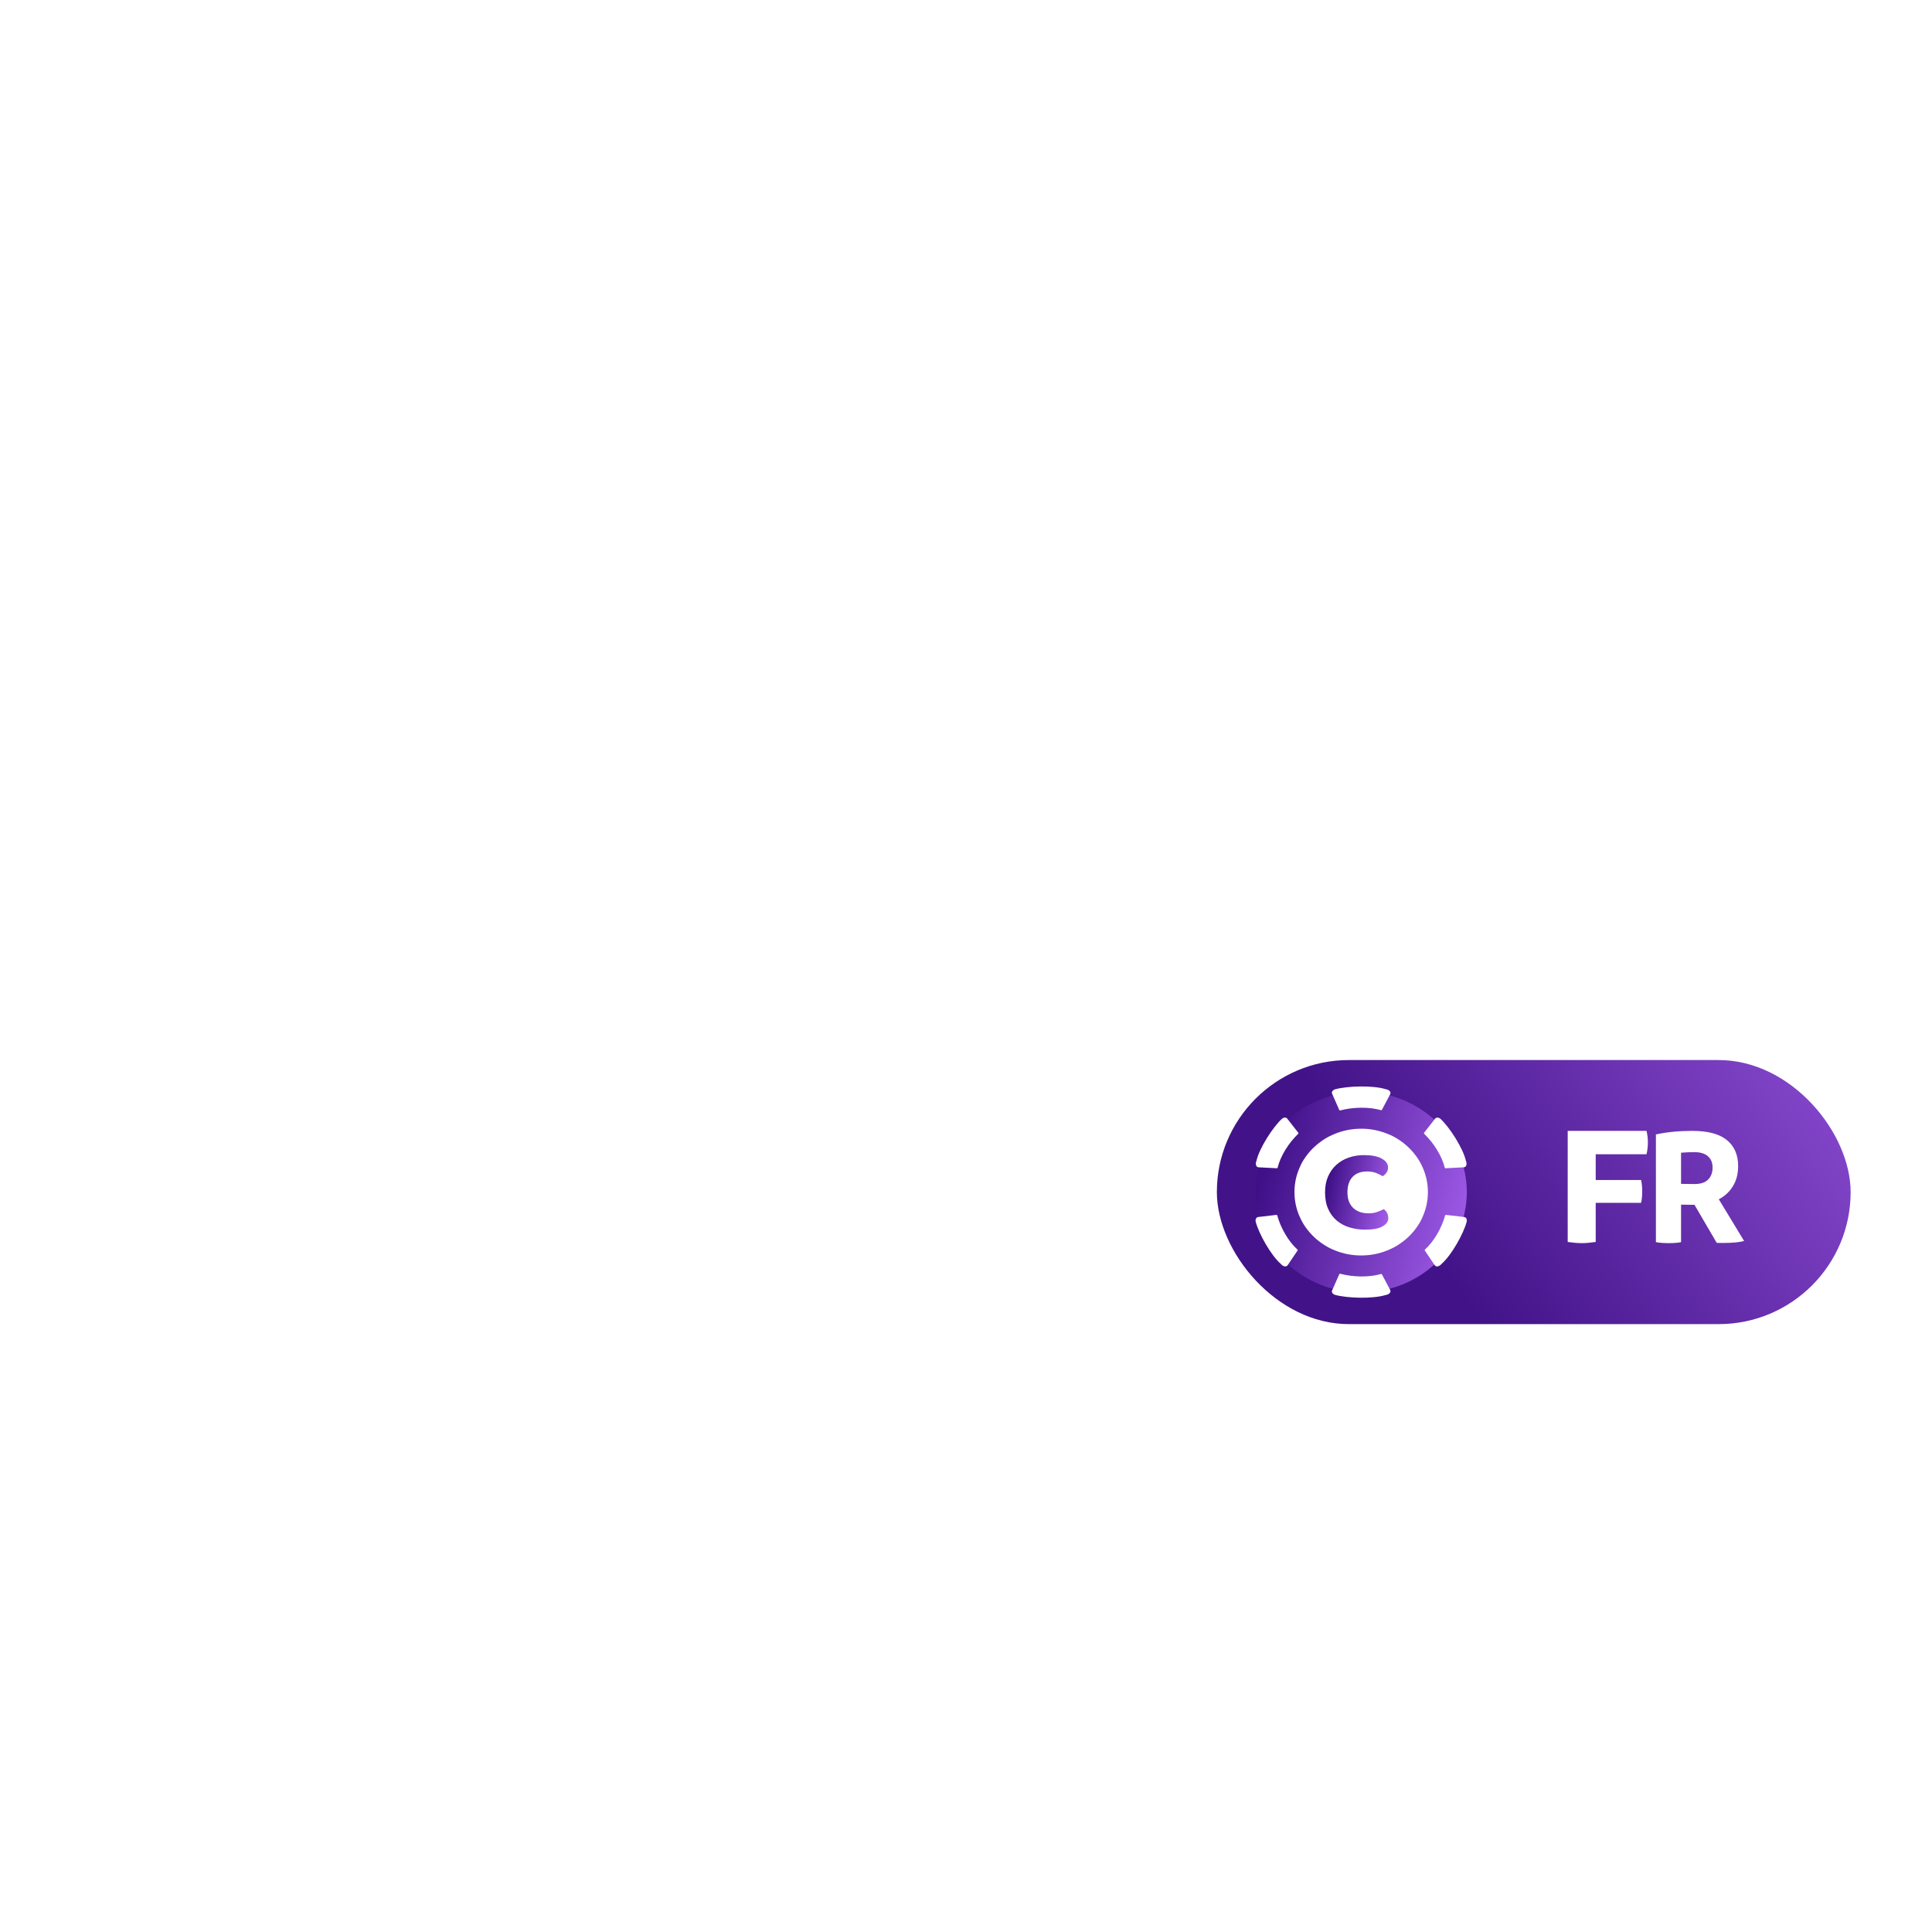<svg width="125" height="125" viewBox="0 0 125 125" fill="none" xmlns="http://www.w3.org/2000/svg">
<path d="M14.182 47.426C15.285 46.177 16.873 45.553 18.945 45.553C19.994 45.553 20.916 45.712 21.709 46.031C22.492 46.344 23.242 46.731 23.949 47.187C24.43 46.872 24.841 46.465 25.16 45.991C25.51 45.486 25.685 44.888 25.685 44.197C25.685 42.949 25.005 41.926 23.647 41.129C22.288 40.331 20.371 39.933 17.895 39.933C16.217 39.921 14.549 40.204 12.971 40.77C11.472 41.307 10.104 42.148 8.956 43.241C7.812 44.33 6.911 45.666 6.252 47.246C5.592 48.828 5.263 50.654 5.263 52.727C5.263 54.959 5.606 56.879 6.292 58.486C6.978 60.094 7.913 61.422 9.097 62.472C10.299 63.532 11.716 64.326 13.254 64.803C14.899 65.317 16.614 65.572 18.339 65.561C20.842 65.561 22.705 65.182 23.929 64.425C25.153 63.667 25.765 62.744 25.765 61.655C25.765 60.964 25.638 60.359 25.382 59.841C25.126 59.323 24.77 58.878 24.312 58.506C23.613 58.878 22.88 59.21 22.113 59.502C21.346 59.795 20.411 59.941 19.308 59.941C17.236 59.941 15.588 59.316 14.364 58.068C13.14 56.819 12.527 55.038 12.527 52.727C12.527 50.442 13.079 48.675 14.182 47.426Z" fill="white"/>
<path fill-rule="evenodd" clip-rule="evenodd" d="M69.519 40.455C68.885 41.065 68.568 41.816 68.568 42.708C68.568 43.6 68.885 44.351 69.519 44.961C70.153 45.571 70.992 45.876 72.036 45.876C73.081 45.876 73.92 45.571 74.554 44.961C75.188 44.351 75.505 43.6 75.505 42.708C75.505 41.816 75.188 41.065 74.554 40.455C73.92 39.845 73.081 39.54 72.036 39.54C70.992 39.54 70.153 39.845 69.519 40.455ZM41.211 47.32C40.105 47.062 38.88 46.932 37.538 46.932C36.668 46.932 35.741 46.991 34.759 47.108C33.887 47.201 33.03 47.39 32.205 47.672C31.558 47.93 31.079 48.241 30.769 48.605C30.458 48.968 30.302 49.455 30.302 50.066C30.303 50.536 30.418 50.999 30.638 51.421C30.862 51.855 31.135 52.178 31.459 52.389C32.244 52.089 33.055 51.853 33.883 51.685C34.778 51.497 35.698 51.403 36.643 51.403C37.836 51.403 38.75 51.55 39.384 51.843C40.018 52.137 40.335 52.624 40.335 53.304V53.551L35.449 54.044C33.311 54.255 31.732 54.795 30.713 55.663C29.693 56.531 29.184 57.775 29.184 59.395C29.184 60.357 29.389 61.202 29.799 61.929C30.211 62.659 30.815 63.277 31.552 63.725C32.31 64.194 33.218 64.546 34.274 64.781C35.331 65.016 36.518 65.133 37.836 65.133C40.77 65.133 43.045 64.675 44.661 63.76C45.143 63.491 45.577 63.152 45.948 62.757C46.309 62.369 46.489 61.871 46.489 61.261V53.375C46.489 52.272 46.277 51.315 45.855 50.506C45.432 49.696 44.829 49.027 44.046 48.499C43.263 47.971 42.318 47.578 41.211 47.32ZM65.659 59.465C65.659 61.249 64.95 62.645 63.533 63.654C62.116 64.663 60.027 65.168 57.267 65.168C56.223 65.168 55.253 65.098 54.358 64.957C53.463 64.816 52.699 64.599 52.065 64.306C51.43 64.012 50.933 63.643 50.573 63.197C50.209 62.741 50.018 62.183 50.032 61.612C50.032 61.049 50.156 60.574 50.405 60.187C50.639 59.816 50.942 59.487 51.3 59.219C52.021 59.594 52.848 59.929 53.78 60.222C54.712 60.515 55.788 60.662 57.006 60.662C57.777 60.662 58.367 60.556 58.778 60.345C59.188 60.134 59.393 59.852 59.393 59.5C59.393 59.172 59.244 58.914 58.946 58.726C58.647 58.538 58.15 58.386 57.454 58.268L56.335 58.057C54.172 57.658 52.562 57.03 51.505 56.173C50.448 55.317 49.92 54.091 49.92 52.495C49.92 51.626 50.119 50.84 50.517 50.136C50.917 49.43 51.493 48.826 52.195 48.376C52.916 47.907 53.78 47.543 54.787 47.285C55.877 47.017 56.999 46.886 58.125 46.897C58.993 46.893 59.86 46.958 60.717 47.091C61.525 47.22 62.227 47.414 62.824 47.672C63.421 47.93 63.893 48.264 64.242 48.675C64.59 49.086 64.764 49.573 64.764 50.136C64.764 50.676 64.658 51.139 64.447 51.527C64.25 51.896 63.977 52.225 63.645 52.495C63.361 52.342 63.061 52.218 62.75 52.125C62.321 51.988 61.885 51.87 61.444 51.773C60.97 51.667 60.491 51.579 60.008 51.509C59.571 51.442 59.128 51.407 58.684 51.403C57.864 51.403 57.23 51.491 56.782 51.667C56.335 51.843 56.111 52.119 56.111 52.495C56.111 52.753 56.235 52.964 56.484 53.128C56.733 53.293 57.205 53.445 57.901 53.586L59.057 53.833C61.444 54.349 63.141 55.059 64.148 55.962C65.155 56.866 65.659 58.033 65.659 59.465ZM75.206 64.534C74.933 64.581 74.529 64.646 73.994 64.728C72.97 64.884 71.925 64.89 70.899 64.746C70.501 64.69 70.124 64.545 69.799 64.323C69.49 64.1 69.252 63.802 69.109 63.461C68.947 63.097 68.866 62.622 68.866 62.035V47.707C69.14 47.66 69.544 47.596 70.078 47.513C71.103 47.357 72.147 47.351 73.174 47.496C73.609 47.566 73.976 47.707 74.274 47.918C74.572 48.129 74.802 48.417 74.964 48.781C75.126 49.145 75.206 49.62 75.206 50.206V64.534ZM90.069 52.125C90.504 52.465 90.721 52.999 90.721 53.727V62.035C90.721 62.622 90.802 63.097 90.964 63.461C91.107 63.802 91.346 64.1 91.654 64.323C91.979 64.545 92.357 64.69 92.754 64.746C93.189 64.816 93.68 64.851 94.227 64.851C94.799 64.851 95.352 64.816 95.887 64.746C96.421 64.675 96.813 64.605 97.062 64.534V53.516C97.062 51.45 96.303 49.837 94.787 48.675C93.27 47.513 91.107 46.932 88.297 46.932C86.731 46.932 85.307 47.108 84.027 47.461C82.746 47.813 81.683 48.27 80.838 48.834C80.341 49.162 79.949 49.526 79.663 49.925C79.377 50.324 79.234 50.84 79.234 51.474V62.035C79.234 62.622 79.315 63.097 79.477 63.461C79.62 63.802 79.858 64.1 80.167 64.323C80.492 64.545 80.87 64.69 81.267 64.746C81.702 64.816 82.193 64.851 82.74 64.851C83.312 64.851 83.865 64.816 84.4 64.746C84.934 64.675 85.326 64.605 85.575 64.534V52.319C85.923 52.084 86.339 51.908 86.824 51.791C87.309 51.673 87.8 51.615 88.297 51.615C89.043 51.615 89.634 51.785 90.069 52.125ZM39.235 60.644C38.725 60.727 38.259 60.768 37.836 60.768C36.916 60.768 36.264 60.621 35.878 60.328C35.493 60.034 35.3 59.653 35.3 59.183C35.3 58.714 35.524 58.362 35.972 58.127C36.419 57.893 36.991 57.752 37.687 57.705L40.373 57.494V60.31C40.124 60.451 39.745 60.562 39.235 60.644Z" fill="white"/>
<g clip-path="url(#clip0_5476_20595)">
<rect x="78.731" y="68.585" width="41.005" height="17.086" rx="8.543" fill="url(#paint0_linear_5476_20595)"/>
<path d="M88.069 83.621C91.843 83.621 94.903 80.714 94.903 77.128C94.903 73.542 91.843 70.635 88.069 70.635C84.294 70.635 81.234 73.542 81.234 77.128C81.234 80.714 84.294 83.621 88.069 83.621Z" fill="url(#paint1_linear_5476_20595)"/>
<g filter="url(#filter0_d_5476_20595)">
<path fill-rule="evenodd" clip-rule="evenodd" d="M89.638 70.466C89.64 70.466 89.642 70.467 89.645 70.467C89.883 70.504 90.022 70.656 89.943 70.797L89.41 71.807C89.4 71.826 89.377 71.835 89.355 71.829C88.583 71.606 87.566 71.621 86.708 71.845C86.686 71.85 86.663 71.84 86.653 71.819L86.186 70.761C86.172 70.728 86.168 70.693 86.177 70.659C86.185 70.624 86.205 70.591 86.234 70.562C86.264 70.532 86.304 70.506 86.351 70.486C87.152 70.256 88.823 70.213 89.638 70.466ZM89.638 83.79C89.64 83.79 89.642 83.789 89.645 83.789C89.883 83.752 90.022 83.6 89.943 83.459L89.41 82.449C89.4 82.43 89.377 82.421 89.355 82.427C88.583 82.65 87.566 82.635 86.708 82.411C86.686 82.406 86.663 82.416 86.653 82.437L86.186 83.495C86.172 83.528 86.168 83.563 86.177 83.597C86.185 83.632 86.205 83.665 86.234 83.694C86.264 83.724 86.304 83.75 86.351 83.77C87.152 84 88.823 84.043 89.638 83.79ZM94.847 75.112C94.846 75.11 94.845 75.108 94.845 75.106C94.664 74.299 93.79 72.927 93.183 72.374C93.141 72.345 93.098 72.325 93.056 72.315C93.015 72.305 92.975 72.305 92.94 72.315C92.905 72.326 92.876 72.346 92.853 72.375L92.135 73.293C92.121 73.311 92.123 73.336 92.139 73.352C92.77 73.955 93.291 74.796 93.477 75.552C93.482 75.573 93.502 75.587 93.524 75.586L94.699 75.525C94.865 75.521 94.933 75.329 94.847 75.112ZM82.862 81.768C82.864 81.77 82.865 81.771 82.867 81.773C83.019 81.954 83.225 81.993 83.312 81.856L83.954 80.907C83.966 80.889 83.963 80.865 83.947 80.85C83.361 80.318 82.865 79.463 82.637 78.635C82.631 78.614 82.61 78.6 82.587 78.602L81.402 78.741C81.365 78.746 81.332 78.761 81.305 78.785C81.278 78.809 81.258 78.842 81.247 78.882C81.235 78.921 81.232 78.967 81.237 79.017C81.43 79.8 82.227 81.215 82.862 81.768ZM93.27 81.773C93.272 81.771 93.274 81.77 93.275 81.768C93.91 81.215 94.707 79.8 94.901 79.017C94.906 78.967 94.902 78.921 94.891 78.882C94.879 78.842 94.859 78.809 94.832 78.785C94.806 78.761 94.773 78.746 94.735 78.741L93.55 78.602C93.527 78.6 93.506 78.614 93.5 78.635C93.273 79.463 92.777 80.318 92.19 80.85C92.174 80.865 92.171 80.889 92.183 80.907L92.825 81.856C92.912 81.993 93.118 81.954 93.27 81.773ZM81.293 75.106C81.292 75.108 81.291 75.11 81.29 75.112C81.204 75.329 81.272 75.521 81.438 75.525L82.613 75.586C82.635 75.587 82.655 75.573 82.66 75.552C82.846 74.796 83.367 73.955 83.998 73.352C84.014 73.336 84.016 73.311 84.002 73.293L83.284 72.375C83.262 72.346 83.232 72.326 83.197 72.315C83.162 72.305 83.123 72.305 83.081 72.315C83.039 72.325 82.996 72.345 82.954 72.374C82.347 72.927 81.473 74.299 81.293 75.106Z" fill="white"/>
</g>
<path d="M85.656 73.723C85.882 73.573 86.13 73.456 86.389 73.349C86.919 73.134 87.493 73.028 88.068 73.028C88.645 73.025 89.216 73.135 89.748 73.349C90.006 73.446 90.252 73.571 90.48 73.723C90.711 73.871 90.926 74.039 91.122 74.227C91.325 74.419 91.494 74.623 91.652 74.837C91.81 75.051 91.934 75.287 92.046 75.533C92.272 76.036 92.385 76.571 92.385 77.128C92.387 77.676 92.272 78.219 92.046 78.723C91.944 78.969 91.812 79.203 91.652 79.419C91.497 79.639 91.32 79.843 91.123 80.029C90.92 80.222 90.705 80.382 90.48 80.532C90.254 80.682 90.007 80.8 89.748 80.907C89.218 81.121 88.654 81.228 88.068 81.228C87.491 81.231 86.92 81.121 86.389 80.907C86.13 80.81 85.884 80.684 85.657 80.532C85.426 80.385 85.21 80.217 85.014 80.03C84.811 79.837 84.642 79.633 84.484 79.419C84.327 79.205 84.203 78.969 84.09 78.723C83.865 78.22 83.752 77.685 83.752 77.128C83.75 76.58 83.865 76.037 84.09 75.533C84.192 75.287 84.325 75.053 84.484 74.837C84.639 74.617 84.817 74.413 85.014 74.227C85.217 74.034 85.431 73.873 85.656 73.723Z" fill="white"/>
<path d="M87.511 76.146C87.731 75.911 88.047 75.794 88.461 75.794C88.67 75.794 88.854 75.824 89.013 75.884C89.169 75.942 89.319 76.015 89.46 76.101C89.556 76.042 89.638 75.965 89.701 75.876C89.771 75.781 89.806 75.669 89.806 75.539C89.806 75.304 89.671 75.111 89.399 74.961C89.128 74.811 88.746 74.736 88.252 74.736C87.917 74.734 87.584 74.787 87.269 74.894C86.97 74.995 86.697 75.153 86.468 75.359C86.239 75.564 86.059 75.815 85.928 76.112C85.796 76.41 85.731 76.754 85.731 77.144C85.731 77.564 85.799 77.925 85.936 78.227C86.073 78.53 86.259 78.78 86.496 78.977C86.736 79.177 87.018 79.326 87.325 79.416C87.653 79.513 87.996 79.561 88.34 79.558C88.84 79.558 89.211 79.487 89.456 79.345C89.7 79.202 89.822 79.028 89.822 78.823C89.822 78.694 89.797 78.58 89.746 78.482C89.695 78.385 89.624 78.301 89.532 78.231C89.393 78.301 89.246 78.364 89.093 78.418C88.94 78.474 88.754 78.501 88.534 78.501C88.12 78.501 87.791 78.383 87.547 78.148C87.302 77.913 87.18 77.579 87.18 77.144C87.18 76.713 87.29 76.381 87.511 76.146Z" fill="url(#paint2_linear_5476_20595)"/>
<path d="M106.529 74.681H103.242V76.348H106.179C106.226 76.545 106.25 76.791 106.25 77.086C106.25 77.381 106.226 77.627 106.179 77.824H103.242V80.354C102.89 80.405 102.587 80.431 102.333 80.431C102.083 80.431 101.782 80.405 101.43 80.354V73.167H106.529C106.589 73.415 106.618 73.664 106.618 73.916C106.618 74.171 106.589 74.426 106.529 74.681Z" fill="white"/>
<path d="M111.207 77.594L112.844 80.292C112.523 80.378 112.067 80.42 111.477 80.42C111.286 80.42 111.15 80.417 111.069 80.41L109.633 77.951H109.569C109.212 77.951 108.944 77.947 108.764 77.94V80.367C108.555 80.41 108.288 80.431 107.963 80.431C107.645 80.431 107.37 80.41 107.137 80.367V73.396C107.861 73.243 108.644 73.167 109.484 73.167C110.498 73.167 111.247 73.366 111.731 73.764C112.215 74.162 112.457 74.721 112.457 75.439C112.457 75.944 112.346 76.377 112.124 76.74C111.904 77.103 111.599 77.387 111.207 77.594ZM108.764 74.58V76.596C108.958 76.603 109.244 76.607 109.622 76.607C110.025 76.607 110.322 76.511 110.512 76.319C110.707 76.127 110.804 75.867 110.804 75.54C110.804 75.227 110.703 74.984 110.502 74.809C110.304 74.632 110.007 74.543 109.612 74.543C109.375 74.543 109.092 74.555 108.764 74.58Z" fill="white"/>
</g>
<path fill-rule="evenodd" clip-rule="evenodd" d="M34.571 77.175C33.965 76.983 33.413 76.788 32.917 76.59C32.454 76.41 32.022 76.168 31.636 75.87C31.282 75.594 30.997 75.25 30.799 74.862C30.599 74.472 30.499 73.995 30.499 73.432C30.499 72.344 30.95 71.474 31.853 70.821C32.756 70.168 34.02 69.842 35.646 69.842C36.239 69.842 36.79 69.88 37.3 69.957C37.809 70.034 38.247 70.153 38.613 70.313C38.978 70.472 39.264 70.677 39.47 70.927C39.677 71.177 39.78 71.468 39.78 71.8C39.78 72.133 39.698 72.418 39.533 72.655C39.372 72.887 39.169 73.091 38.932 73.259C38.63 73.08 38.223 72.924 37.713 72.789C37.168 72.65 36.604 72.582 36.039 72.587C35.419 72.587 34.964 72.667 34.674 72.827C34.385 72.988 34.241 73.189 34.241 73.432C34.241 73.624 34.33 73.781 34.509 73.903C34.689 74.024 34.957 74.136 35.316 74.238L36.411 74.564C37.706 74.949 38.702 75.438 39.398 76.033C40.094 76.628 40.442 77.438 40.442 78.462C40.442 79.55 39.981 80.429 39.057 81.101C38.134 81.773 36.776 82.109 34.985 82.109C34.351 82.109 33.762 82.061 33.218 81.965C32.673 81.87 32.198 81.729 31.791 81.543C31.384 81.358 31.067 81.127 30.84 80.852C30.614 80.58 30.494 80.245 30.499 79.901C30.499 79.53 30.616 79.214 30.851 78.951C31.062 78.707 31.321 78.501 31.615 78.347C32.001 78.628 32.473 78.871 33.031 79.076C33.589 79.281 34.199 79.384 34.861 79.384C35.536 79.384 36.011 79.287 36.287 79.096C36.563 78.904 36.701 78.679 36.701 78.424C36.701 78.168 36.59 77.972 36.37 77.838C36.149 77.704 35.839 77.573 35.439 77.445L34.571 77.175ZM47.373 72.184C48.201 72.184 48.969 72.284 49.678 72.482C50.388 72.68 50.998 72.984 51.508 73.394C52.018 73.803 52.417 74.319 52.707 74.939C52.996 75.56 53.141 76.299 53.141 77.156C53.141 77.976 53.017 78.692 52.768 79.307C52.52 79.921 52.169 80.436 51.715 80.852C51.25 81.274 50.688 81.592 50.071 81.783C49.431 81.988 48.717 82.09 47.932 82.09C47.339 82.09 46.788 82.007 46.278 81.841V85.027C46.06 85.081 45.84 85.123 45.617 85.152C45.313 85.197 45.004 85.219 44.686 85.219C44.383 85.219 44.111 85.2 43.87 85.162C43.65 85.131 43.441 85.052 43.26 84.932C43.09 84.811 42.961 84.648 42.888 84.461C42.806 84.263 42.764 84.003 42.764 83.683V74.469C42.764 74.123 42.843 73.841 43.002 73.624C43.178 73.39 43.398 73.188 43.653 73.029C44.08 72.773 44.611 72.568 45.245 72.415C45.878 72.261 46.588 72.184 47.373 72.184ZM47.415 79.518C48.834 79.518 49.544 78.73 49.544 77.156C49.544 76.337 49.369 75.729 49.017 75.333C48.665 74.936 48.159 74.738 47.498 74.738C47.236 74.738 47.002 74.766 46.795 74.824C46.609 74.874 46.429 74.941 46.258 75.026V79.249C46.422 79.326 46.602 79.39 46.795 79.441C46.988 79.492 47.194 79.518 47.415 79.518ZM65.943 77.137C65.943 77.931 65.812 78.638 65.551 79.259C65.288 79.879 64.92 80.401 64.445 80.823C63.957 81.253 63.375 81.58 62.739 81.783C62.078 82 61.34 82.109 60.527 82.109C59.715 82.109 58.977 81.995 58.316 81.764C57.679 81.548 57.098 81.211 56.61 80.775C56.135 80.347 55.766 79.824 55.504 79.21C55.243 78.596 55.111 77.905 55.111 77.137C55.111 76.382 55.243 75.698 55.504 75.083C55.766 74.469 56.135 73.947 56.61 73.519C57.098 73.082 57.679 72.746 58.316 72.53C58.977 72.299 59.715 72.184 60.527 72.184C61.34 72.184 62.078 72.303 62.739 72.539C63.375 72.761 63.955 73.1 64.445 73.537C64.92 73.966 65.288 74.488 65.551 75.102C65.812 75.716 65.943 76.395 65.943 77.137ZM58.708 77.137C58.708 77.918 58.87 78.516 59.195 78.932C59.518 79.348 59.969 79.556 60.548 79.556C61.127 79.556 61.572 79.345 61.881 78.922C62.191 78.5 62.346 77.905 62.346 77.137C62.346 76.37 62.188 75.777 61.871 75.361C61.554 74.945 61.107 74.738 60.527 74.738C59.948 74.738 59.5 74.945 59.184 75.361C58.867 75.777 58.708 76.37 58.708 77.137ZM71.862 78.596C71.862 78.929 71.976 79.165 72.203 79.306C72.431 79.447 72.751 79.517 73.164 79.517C73.371 79.517 73.585 79.501 73.805 79.47C74.001 79.443 74.195 79.401 74.384 79.345C74.508 79.486 74.615 79.642 74.704 79.816C74.794 79.988 74.839 80.196 74.839 80.439C74.839 80.925 74.642 81.323 74.249 81.629C73.857 81.936 73.164 82.09 72.172 82.09C70.959 82.09 70.026 81.834 69.371 81.323C68.716 80.81 68.389 79.979 68.389 78.827V70.61C68.541 70.571 68.758 70.529 69.04 70.485C69.337 70.439 69.638 70.416 69.94 70.417C70.546 70.417 71.018 70.517 71.355 70.715C71.693 70.914 71.862 71.333 71.862 71.972V73.201H74.57C74.653 73.342 74.732 73.518 74.808 73.729C74.884 73.941 74.922 74.174 74.922 74.43C74.922 74.878 74.814 75.201 74.601 75.4C74.387 75.598 74.102 75.697 73.743 75.697H71.862V78.596Z" fill="white"/>
<path fill-rule="evenodd" clip-rule="evenodd" d="M118.421 55.943C118.421 57.364 118.198 58.629 117.753 59.74C117.344 60.797 116.702 61.753 115.872 62.54C115.042 63.309 114.053 63.895 112.972 64.258C111.847 64.647 110.593 64.842 109.211 64.842C107.828 64.842 106.574 64.636 105.449 64.224C104.367 63.838 103.379 63.235 102.549 62.454C101.724 61.663 101.083 60.708 100.668 59.654C100.223 58.555 100 57.318 100 55.943C100 54.592 100.223 53.367 100.668 52.267C101.083 51.213 101.724 50.258 102.549 49.467C103.379 48.686 104.367 48.084 105.449 47.697C106.574 47.285 107.828 47.079 109.211 47.079C110.593 47.079 111.847 47.291 112.972 47.715C114.053 48.111 115.04 48.719 115.872 49.501C116.681 50.269 117.308 51.202 117.753 52.301C118.198 53.401 118.421 54.615 118.421 55.943ZM106.943 59.156C106.393 58.411 106.117 57.341 106.117 55.943C106.117 54.569 106.387 53.51 106.926 52.765C107.465 52.021 108.226 51.649 109.211 51.649C110.195 51.649 110.957 52.021 111.496 52.765C112.035 53.51 112.304 54.569 112.304 55.943C112.304 57.318 112.041 58.383 111.513 59.139C110.986 59.895 110.23 60.273 109.246 60.273C108.262 60.273 107.494 59.9 106.943 59.156Z" fill="white"/>
<defs>
<filter id="filter0_d_5476_20595" x="68.909" y="57.969" width="38.319" height="38.319" filterUnits="userSpaceOnUse" color-interpolation-filters="sRGB">
<feFlood flood-opacity="0" result="BackgroundImageFix"/>
<feColorMatrix in="SourceAlpha" type="matrix" values="0 0 0 0 0 0 0 0 0 0 0 0 0 0 0 0 0 0 127 0" result="hardAlpha"/>
<feOffset/>
<feGaussianBlur stdDeviation="6.163"/>
<feComposite in2="hardAlpha" operator="out"/>
<feColorMatrix type="matrix" values="0 0 0 0 0.028 0 0 0 0 0 0 0 0 0 0.042 0 0 0 0.25 0"/>
<feBlend mode="normal" in2="BackgroundImageFix" result="effect1_dropShadow_5476_20595"/>
<feBlend mode="normal" in="SourceGraphic" in2="effect1_dropShadow_5476_20595" result="shape"/>
</filter>
<linearGradient id="paint0_linear_5476_20595" x1="123.398" y1="64.924" x2="84.803" y2="93.183" gradientUnits="userSpaceOnUse">
<stop stop-color="#9654DD"/>
<stop offset="0.718" stop-color="#421388"/>
</linearGradient>
<linearGradient id="paint1_linear_5476_20595" x1="100.661" y1="70.635" x2="81.287" y2="65.806" gradientUnits="userSpaceOnUse">
<stop stop-color="#B66CFF"/>
<stop offset="0.971" stop-color="#300478"/>
</linearGradient>
<linearGradient id="paint2_linear_5476_20595" x1="91.546" y1="74.736" x2="85.625" y2="73.546" gradientUnits="userSpaceOnUse">
<stop stop-color="#B66CFF"/>
<stop offset="0.971" stop-color="#300478"/>
</linearGradient>
<clipPath id="clip0_5476_20595">
<rect x="78.731" y="68.585" width="41.005" height="17.086" rx="8.543" fill="white"/>
</clipPath>
</defs>
</svg>
